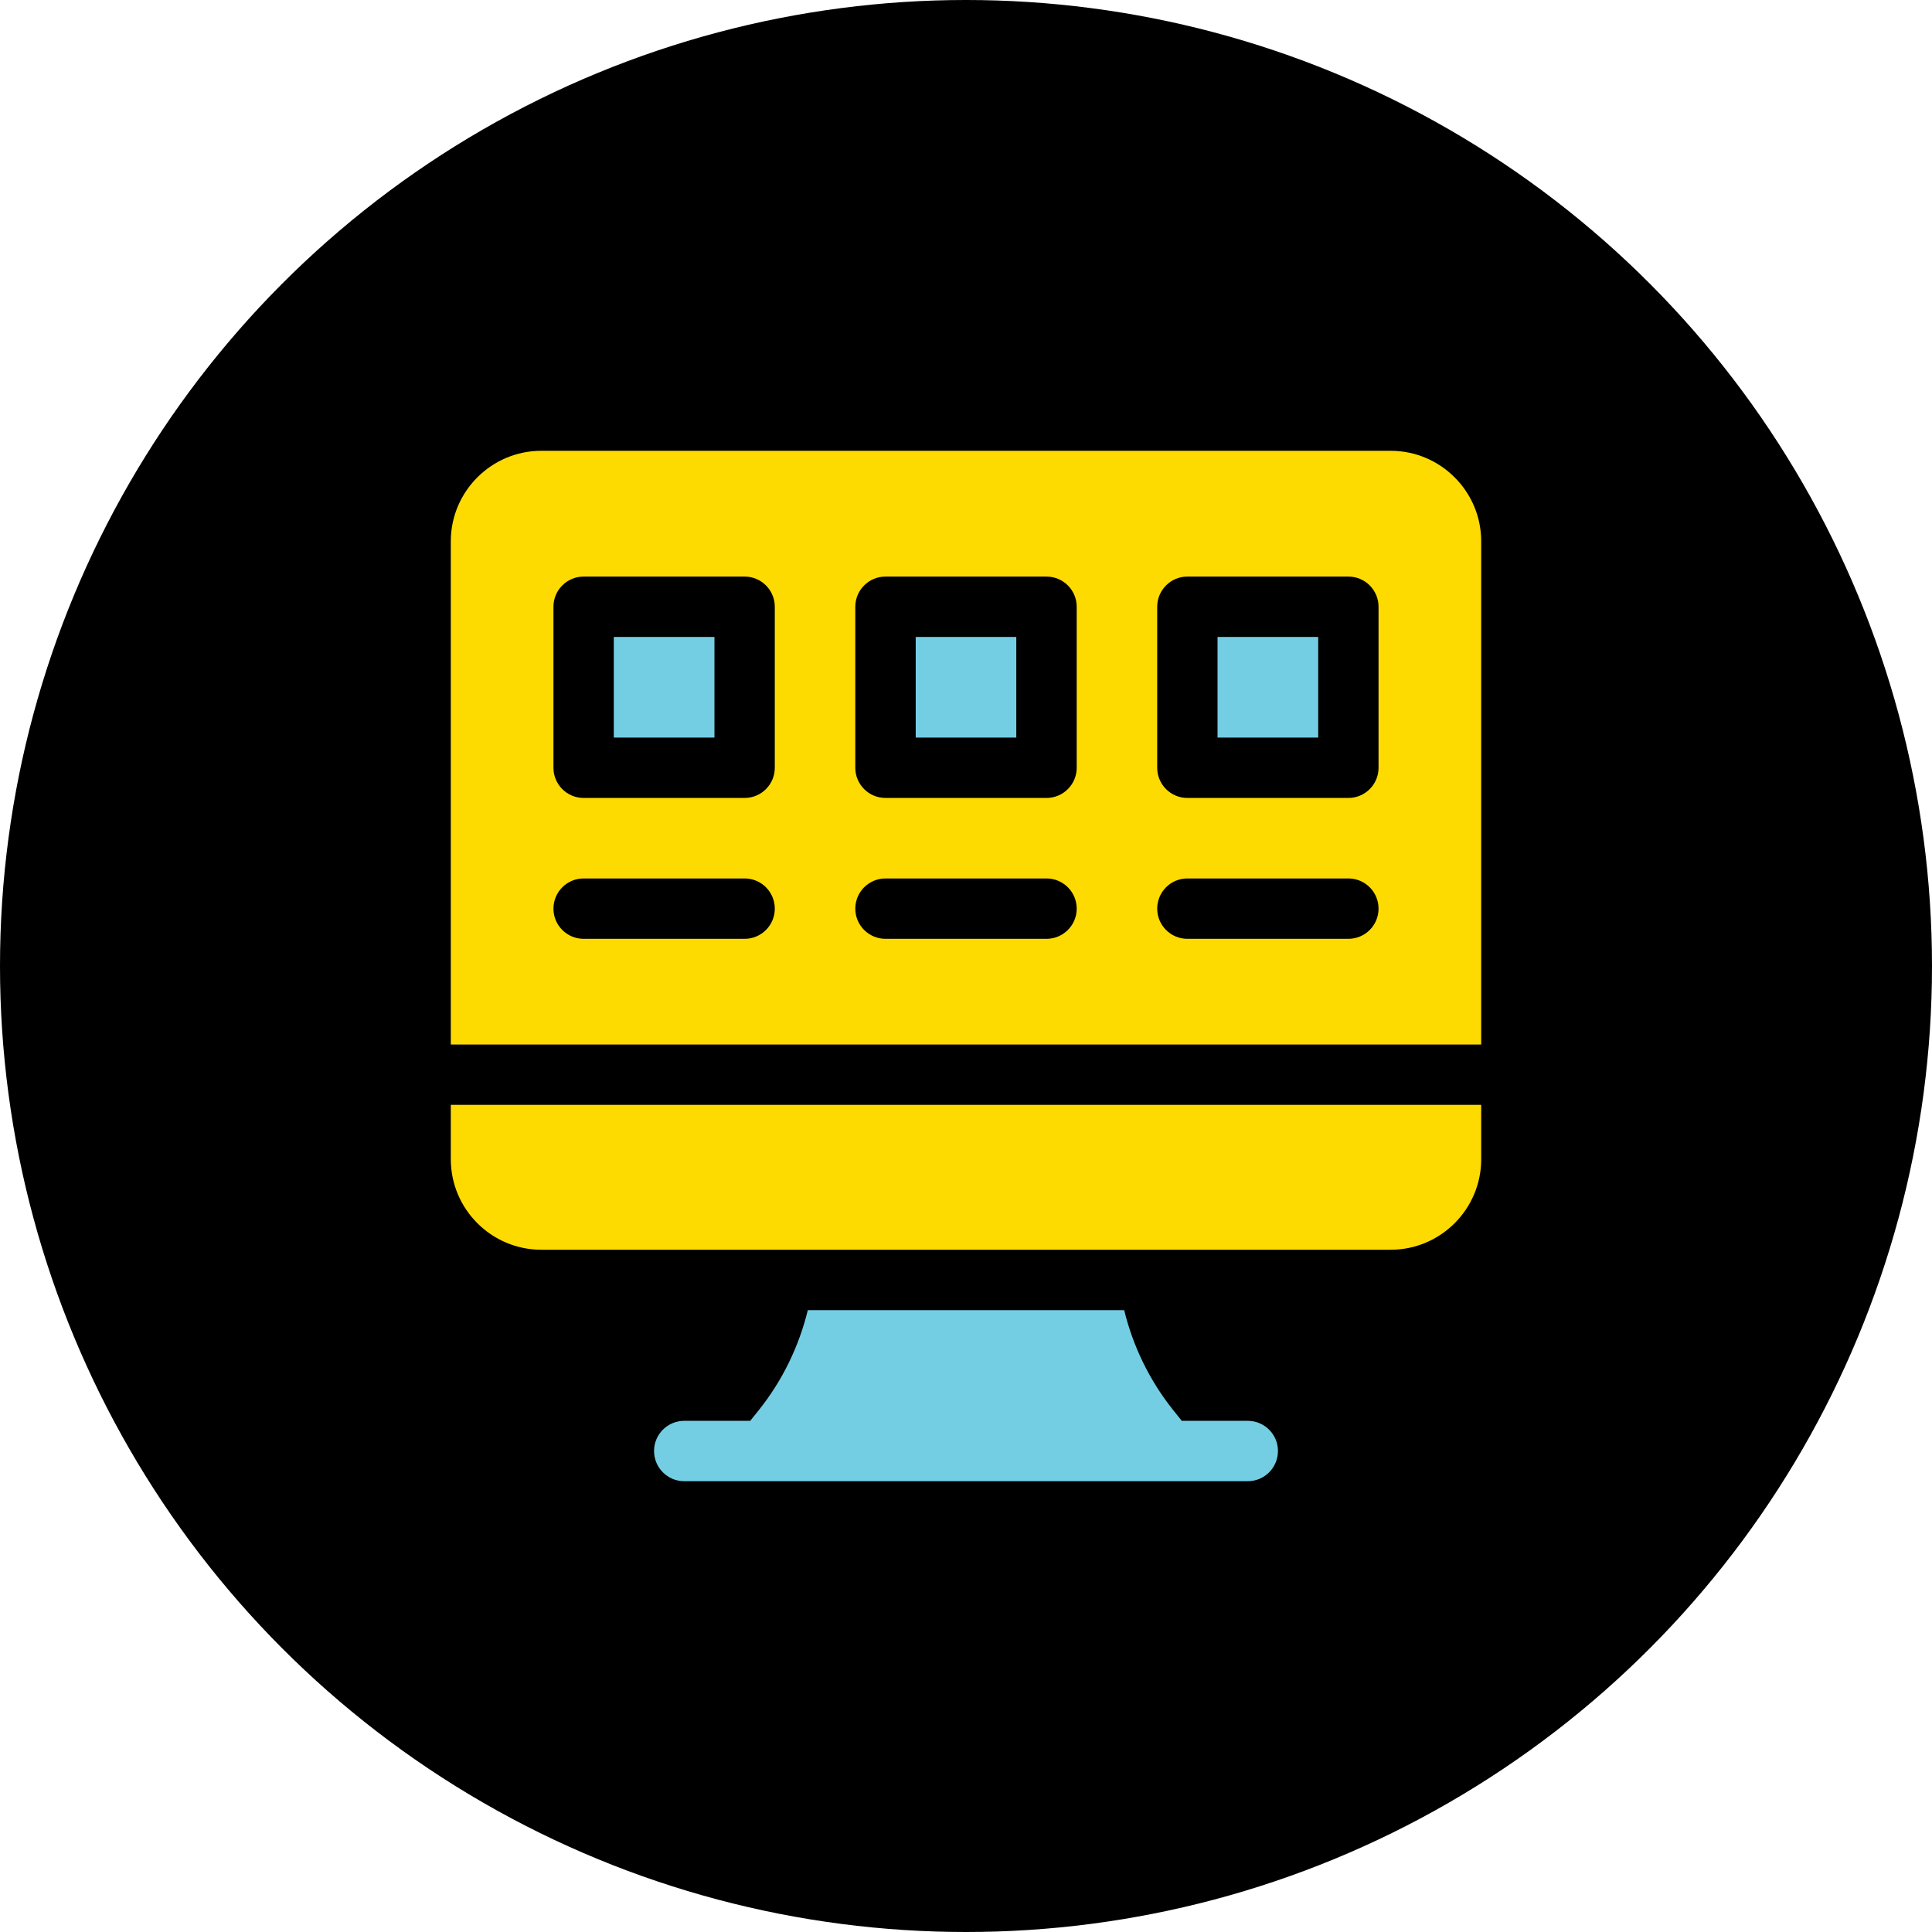 <svg width="60" height="60" viewBox="0 0 60 60" fill="none" xmlns="http://www.w3.org/2000/svg">
<circle cx="30" cy="30" r="30" fill="black"/>
<g clip-path="url(#clip0_2741_2774)">
<path d="M14 36C14 37.551 15.262 38.812 16.812 38.812H43.188C44.738 38.812 46 37.551 46 36V34.312H14V36Z" fill="#FEDB00"/>
<path d="M38.75 44.125H36.701L36.434 43.792C35.704 42.879 35.187 41.815 34.913 40.688H25.087C24.813 41.815 24.296 42.879 23.566 43.792L23.299 44.125H21.25C20.732 44.125 20.312 44.545 20.312 45.062C20.312 45.58 20.732 46 21.25 46H38.75C39.268 46 39.688 45.58 39.688 45.062C39.688 44.545 39.268 44.125 38.75 44.125Z" fill="#73CEE4"/>
<path d="M28.438 19.781H31.562V22.906H28.438V19.781Z" fill="#73CEE4"/>
<path d="M19.062 19.781H22.188V22.906H19.062V19.781Z" fill="#73CEE4"/>
<path d="M37.812 19.781H40.938V22.906H37.812V19.781Z" fill="#73CEE4"/>
<path d="M43.188 14H16.812C15.262 14 14 15.262 14 16.812V32.438H46V16.812C46 15.262 44.738 14 43.188 14ZM23.125 29.156H18.125C17.607 29.156 17.188 28.736 17.188 28.219C17.188 27.701 17.607 27.281 18.125 27.281H23.125C23.643 27.281 24.062 27.701 24.062 28.219C24.062 28.736 23.643 29.156 23.125 29.156ZM24.062 23.844C24.062 24.361 23.643 24.781 23.125 24.781H18.125C17.607 24.781 17.188 24.361 17.188 23.844V18.844C17.188 18.326 17.607 17.906 18.125 17.906H23.125C23.643 17.906 24.062 18.326 24.062 18.844V23.844ZM32.5 29.156H27.5C26.982 29.156 26.562 28.736 26.562 28.219C26.562 27.701 26.982 27.281 27.5 27.281H32.5C33.018 27.281 33.438 27.701 33.438 28.219C33.438 28.736 33.018 29.156 32.5 29.156ZM33.438 23.844C33.438 24.361 33.018 24.781 32.5 24.781H27.5C26.982 24.781 26.562 24.361 26.562 23.844V18.844C26.562 18.326 26.982 17.906 27.5 17.906H32.5C33.018 17.906 33.438 18.326 33.438 18.844V23.844ZM41.875 29.156H36.875C36.357 29.156 35.938 28.736 35.938 28.219C35.938 27.701 36.357 27.281 36.875 27.281H41.875C42.393 27.281 42.812 27.701 42.812 28.219C42.812 28.736 42.393 29.156 41.875 29.156ZM42.812 23.844C42.812 24.361 42.393 24.781 41.875 24.781H36.875C36.357 24.781 35.938 24.361 35.938 23.844V18.844C35.938 18.326 36.357 17.906 36.875 17.906H41.875C42.393 17.906 42.812 18.326 42.812 18.844V23.844Z" fill="#FEDB00"/>
</g>
<defs>
<clipPath id="clip0_2741_2774">
<rect width="32" height="32" fill="white" transform="translate(14 14)"/>
</clipPath>
</defs>
</svg>
